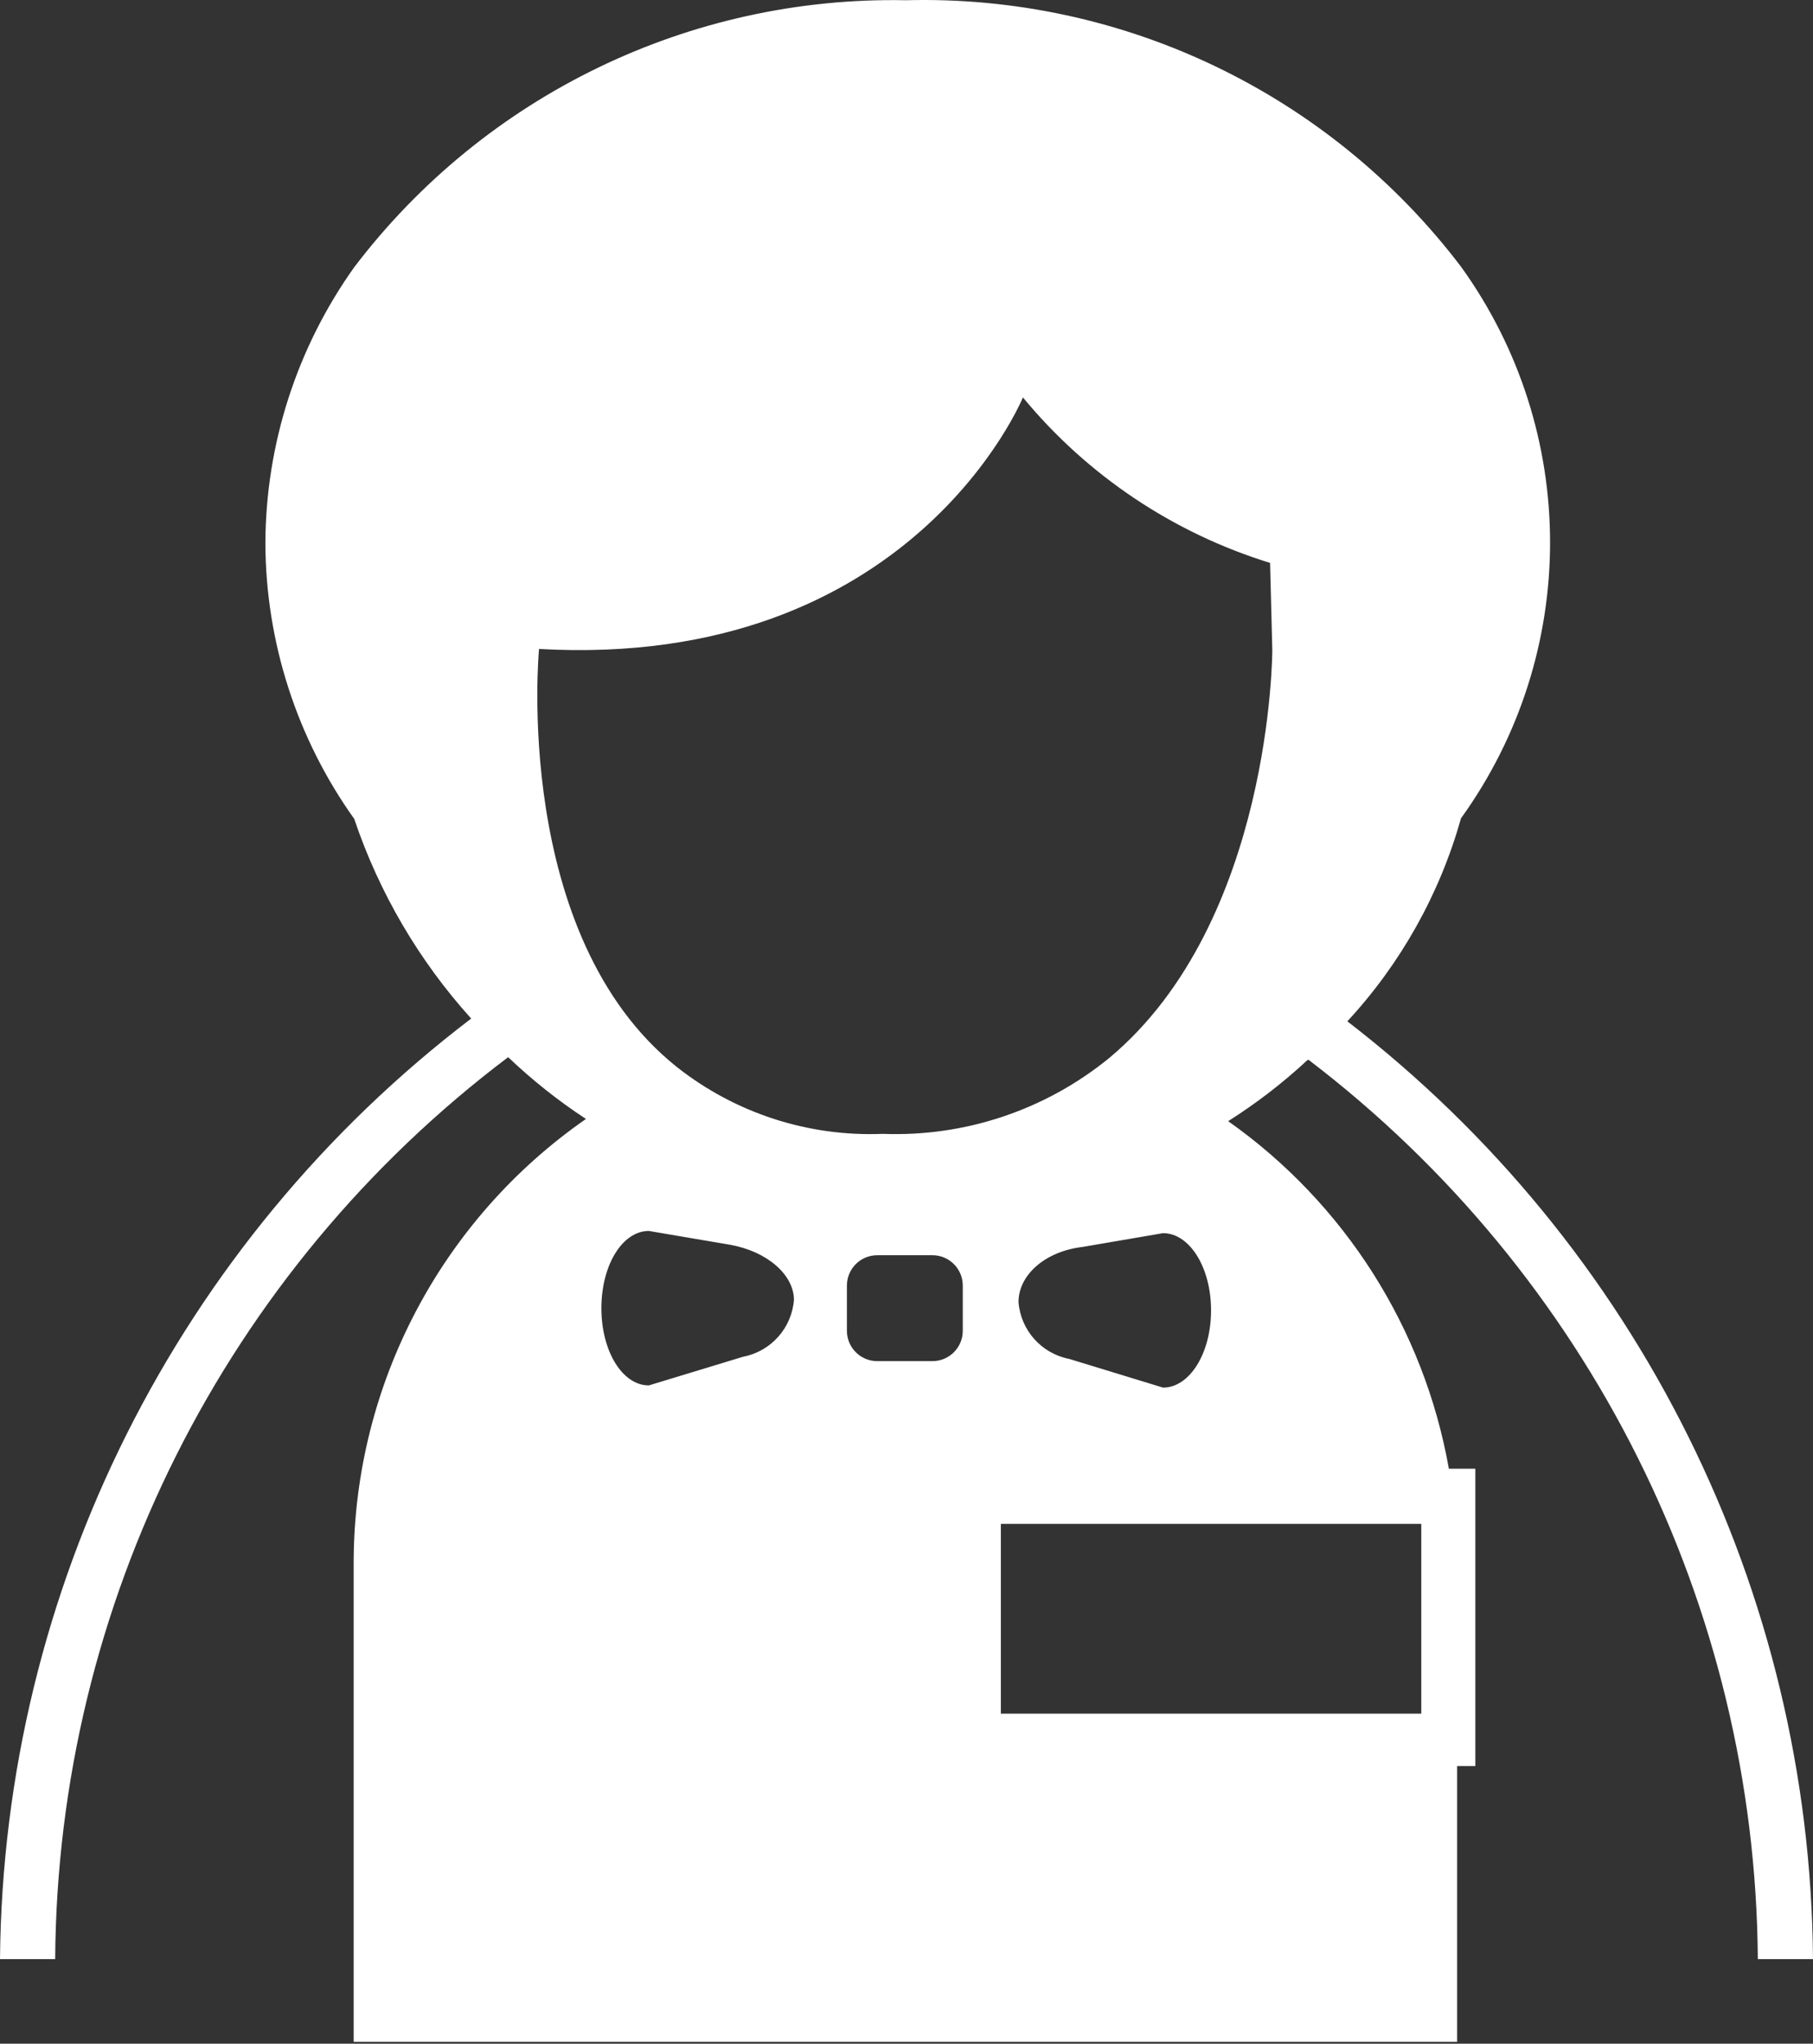 <svg width="612" height="690" viewBox="0 0 612 690" fill="none" xmlns="http://www.w3.org/2000/svg">
<rect x="0" y="0" width="612" height="690" fill="#333333" stroke="none"/>
<path d="M441.772 357.854C536.562 430.135 592.542 542.233 593.376 661.433H612C611.066 537.341 553.096 420.577 454.81 344.817C472.846 325.332 485.997 301.841 493.176 276.279C533.266 220.67 533.266 145.644 493.176 90.034C448.839 31.642 379.106 -1.838 305.814 0.078C232.9 -1.341 163.693 32.155 119.57 90.221C100.197 117.42 89.722 149.95 89.584 183.343C89.697 216.739 100.174 249.278 119.57 276.466C127.976 301.405 141.415 324.353 159.053 343.886C59.832 419.485 1.121 536.699 0 661.433H18.625C19.395 541.658 75.925 429.078 171.532 356.923C179.64 364.652 188.429 371.633 197.793 377.782C148.966 411.727 119.715 467.312 119.384 526.778V689.37H491.873V596.248H498.019V495.862H489.079C480.692 448.457 453.917 406.284 414.582 378.528C424.141 372.479 433.118 365.559 441.401 357.854H441.772V357.854ZM250.872 458.054L219.024 467.739C210.084 467.739 203.007 456.192 203.007 441.665C203.007 427.138 210.084 415.591 219.024 415.591L246.402 420.247C259.067 422.482 268.006 430.49 268.006 438.871C267.258 448.391 260.247 456.241 250.872 458.054ZM296.129 459.544C290.472 459.544 285.886 454.958 285.886 449.3V434.029C285.886 428.372 290.472 423.786 296.129 423.786H314.754C320.411 423.786 324.997 428.372 324.997 434.029V449.3C324.997 454.957 320.411 459.544 314.754 459.544H296.129V459.544ZM337.848 578.554V514.487H479.767V578.554H337.848ZM343.808 439.616C343.808 430.49 352.747 422.481 365.412 420.992L392.603 416.336C401.543 416.336 408.806 427.883 408.806 442.41C408.806 456.937 401.543 468.484 392.603 468.484L360.942 458.799C351.566 456.986 344.556 449.136 343.808 439.616ZM429.48 219.475C429.48 219.475 429.48 311.107 374.538 357.11C353.014 374.73 325.788 383.872 297.991 382.811C272.887 383.833 248.245 375.84 228.522 360.276C172.648 315.763 181.96 219.102 181.96 219.102C307.675 226.18 345.297 134.175 345.297 134.175C367.057 160.548 396.063 179.971 428.735 190.049L429.48 219.475Z" fill="white"/>
</svg>
